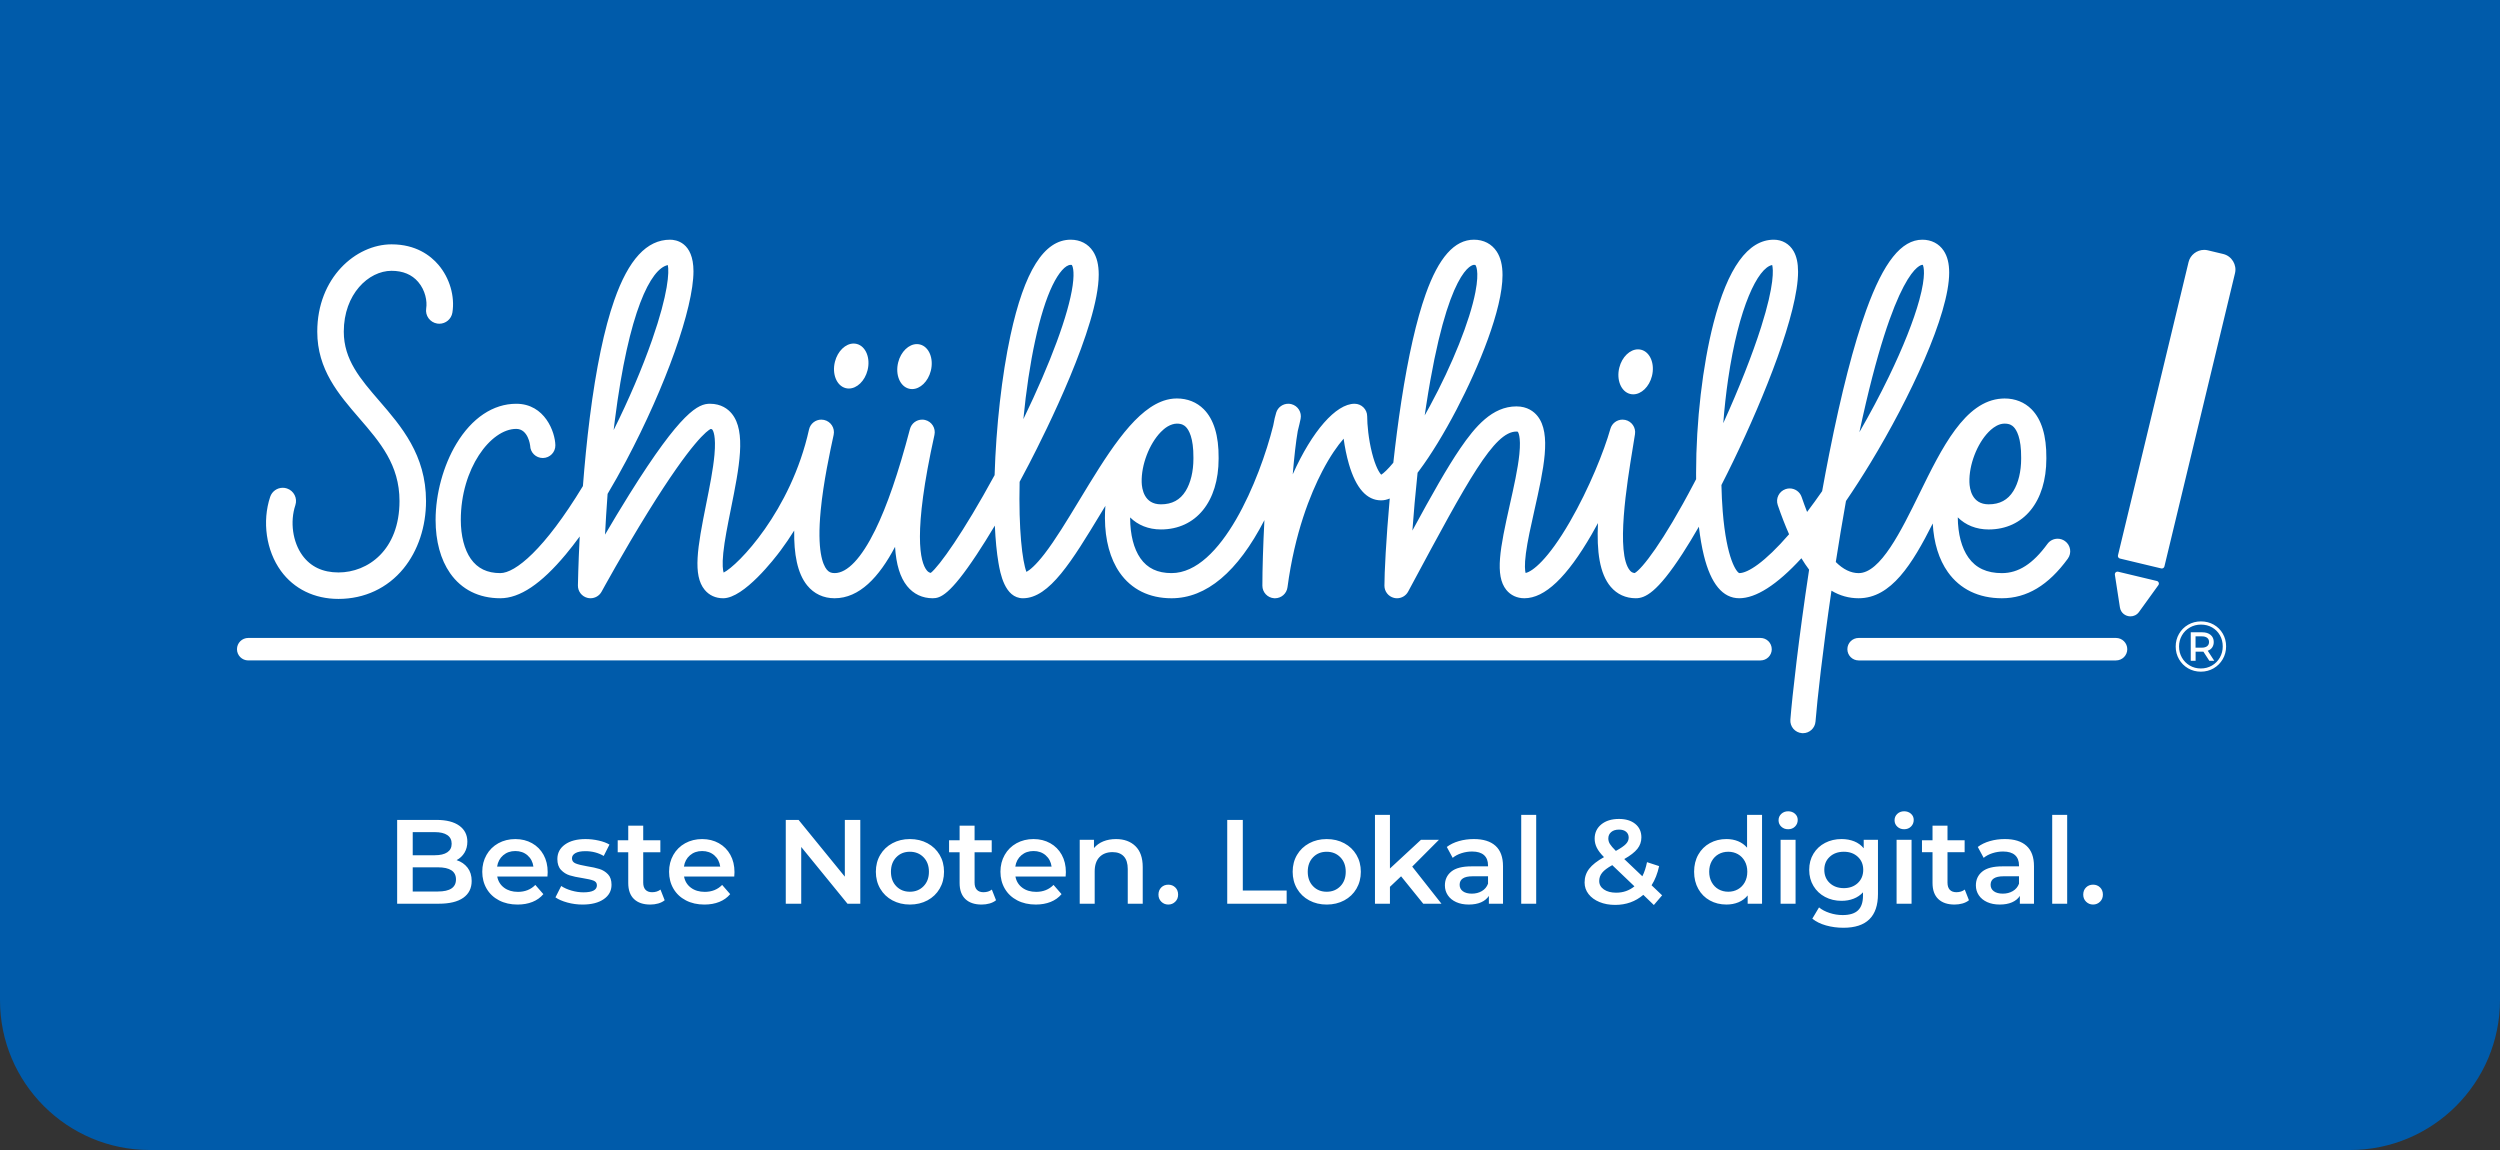 <?xml version="1.0" encoding="UTF-8"?> <svg xmlns="http://www.w3.org/2000/svg" id="claim-lasche-2023" viewBox="0 0 3840 1766.4"><rect x="0" y="0" width="3840" height="1766.4" fill="#333333" stroke="none"/><defs><style> .cls-1 { fill: #fff; } .cls-2 { fill: #005baa; } </style></defs><path id="lasche" class="cls-2" d="m0,0h3840v1536c0,127.16-103.24,230.4-230.4,230.4H230.03c-126.95,0-230.03-103.07-230.03-230.03V0h0Z"></path><path class="cls-1" d="m2064.84,1295.25c-7.98-4.29-16.99-6.43-27.05-6.43s-18.9,2.15-26.87,6.43c-7.98,4.29-14.2,10.24-18.68,17.84-4.48,7.6-6.72,16.25-6.72,25.93s2.24,18.36,6.72,26.02c4.48,7.66,10.7,13.64,18.68,17.93,7.97,4.29,16.93,6.44,26.87,6.44s19.08-2.15,27.05-6.44c7.97-4.29,14.2-10.26,18.68-17.93,4.48-7.66,6.72-16.33,6.72-26.02s-2.24-18.32-6.72-25.93c-4.48-7.6-10.71-13.54-18.68-17.84Zm-6.07,66.01c-5.52,5.64-12.51,8.46-20.98,8.46s-15.43-2.82-20.89-8.46c-5.46-5.64-8.19-13.05-8.19-22.25s2.73-16.61,8.19-22.25c5.46-5.64,12.42-8.46,20.89-8.46s15.46,2.82,20.98,8.46c5.52,5.64,8.28,13.06,8.28,22.25s-2.76,16.61-8.28,22.25Zm-253.51,1.84c2.88,2.82,4.32,6.5,4.32,11.03s-1.47,8.06-4.42,10.94c-2.94,2.88-6.5,4.32-10.67,4.32s-7.73-1.44-10.68-4.32c-2.94-2.88-4.41-6.53-4.41-10.94s1.44-8.21,4.32-11.03,6.47-4.23,10.77-4.23,7.88,1.41,10.77,4.23Zm-61.26-63.44c7.48,7.23,11.23,17.96,11.23,32.18v56.27h-23v-53.33c0-8.58-2.02-15.05-6.07-19.4-4.05-4.35-9.82-6.53-17.3-6.53-8.47,0-15.15,2.55-20.06,7.63-4.91,5.09-7.36,12.41-7.36,21.97v49.65h-23v-98.19h21.9v12.69c3.8-4.53,8.59-7.97,14.36-10.3,5.76-2.33,12.27-3.49,19.51-3.49,12.39,0,22.33,3.62,29.81,10.85Zm164.96,68.22h67.35v20.23h-91.28v-128.72h23.92v108.49Zm-804.8-72.73c-7.54-4.23-16.1-6.34-25.67-6.34s-18.4,2.15-26.13,6.43c-7.73,4.29-13.77,10.27-18.13,17.93-4.36,7.67-6.53,16.28-6.53,25.84s2.24,18.36,6.72,26.02c4.48,7.66,10.82,13.64,19.05,17.93,8.22,4.29,17.73,6.44,28.52,6.44,8.46,0,16.07-1.35,22.82-4.05,6.74-2.69,12.33-6.68,16.75-11.95l-12.33-14.16c-6.99,7.11-15.89,10.66-26.68,10.66-8.46,0-15.55-2.11-21.26-6.34-5.71-4.23-9.23-9.96-10.58-17.19h77.11c.24-2.94.36-5.21.36-6.8,0-10.05-2.12-18.91-6.35-26.57-4.23-7.66-10.12-13.61-17.67-17.84Zm-53.64,35.95c1.1-7.23,4.2-13.02,9.29-17.38,5.09-4.35,11.32-6.53,18.68-6.53s13.74,2.21,18.77,6.62c5.03,4.41,8.03,10.18,9.02,17.29h-55.76Zm-36.01,35.3l6.44,16.37c-2.7,2.21-5.98,3.86-9.85,4.97-3.86,1.1-7.95,1.66-12.24,1.66-10.8,0-19.14-2.82-25.03-8.46-5.89-5.64-8.83-13.85-8.83-24.64v-47.26h-16.19v-18.39h16.19v-22.43h23v22.43h26.32v18.39h-26.32v46.7c0,4.78,1.16,8.43,3.5,10.94,2.33,2.51,5.71,3.77,10.12,3.77,5.15,0,9.45-1.35,12.88-4.05Zm-197.3-71.25c-7.55-4.23-16.1-6.34-25.67-6.34s-18.4,2.15-26.13,6.43c-7.73,4.29-13.77,10.27-18.13,17.93-4.35,7.67-6.53,16.28-6.53,25.84s2.24,18.36,6.72,26.02c4.48,7.66,10.82,13.64,19.05,17.93,8.22,4.29,17.73,6.44,28.52,6.44,8.47,0,16.07-1.35,22.82-4.05,6.75-2.69,12.33-6.68,16.75-11.95l-12.33-14.16c-6.99,7.11-15.89,10.66-26.69,10.66-8.46,0-15.55-2.11-21.25-6.34-5.7-4.23-9.23-9.96-10.58-17.19h77.11c.25-2.94.37-5.21.37-6.8,0-10.05-2.12-18.91-6.35-26.57-4.23-7.66-10.12-13.61-17.67-17.84Zm-53.64,35.95c1.11-7.23,4.2-13.02,9.29-17.38,5.09-4.35,11.32-6.53,18.68-6.53s13.74,2.21,18.77,6.62c5.03,4.41,8.04,10.18,9.02,17.29h-55.76Zm170.3,11.77c3.62,3.8,5.43,9.2,5.43,16.18,0,9.2-3.99,16.55-11.96,22.06-7.98,5.52-18.84,8.28-32.57,8.28-7.98,0-15.77-1.04-23.37-3.13-7.61-2.08-13.68-4.72-18.22-7.91l8.83-17.47c4.42,2.94,9.72,5.31,15.92,7.08,6.19,1.78,12.3,2.66,18.31,2.66,13.74,0,20.61-3.61,20.61-10.84,0-3.43-1.75-5.82-5.25-7.17-3.5-1.35-9.11-2.63-16.84-3.86-8.1-1.22-14.69-2.63-19.79-4.23-5.09-1.59-9.51-4.38-13.25-8.37-3.75-3.98-5.61-9.53-5.61-16.64,0-9.32,3.89-16.76,11.68-22.34,7.79-5.58,18.31-8.37,31.56-8.37,6.75,0,13.49.77,20.24,2.3,6.74,1.53,12.27,3.58,16.56,6.16l-8.83,17.47c-8.35-4.9-17.73-7.35-28.16-7.35-6.75,0-11.87,1.01-15.37,3.03-3.5,2.02-5.25,4.69-5.25,8,0,3.68,1.87,6.28,5.61,7.82,3.74,1.54,9.54,2.97,17.39,4.32,7.85,1.23,14.29,2.64,19.33,4.23,5.03,1.6,9.35,4.29,12.97,8.09Zm-232.57-21.7c5.15-2.7,9.2-6.5,12.15-11.4,2.94-4.9,4.42-10.54,4.42-16.92,0-10.42-4.11-18.6-12.33-24.55-8.22-5.94-19.94-8.92-35.15-8.92h-60.36v128.72h64.04c16.44,0,28.95-3.03,37.54-9.1,8.58-6.07,12.88-14.68,12.88-25.84,0-8.09-2.09-14.86-6.26-20.32-4.17-5.45-9.81-9.35-16.93-11.67Zm-67.35-43.03h33.86c8.34,0,14.75,1.5,19.23,4.51,4.48,3,6.72,7.45,6.72,13.33s-2.24,10.14-6.72,13.15c-4.48,3.01-10.89,4.51-19.23,4.51h-33.86v-35.49Zm38.65,91.21h-38.65v-37.15h38.65c18.52,0,27.79,6.19,27.79,18.57s-9.26,18.57-27.79,18.57Zm1496.58-38.25l44.9,57h-27.97l-34.04-42.11-17.12,16.18v25.93h-23v-136.44h23v82.37l47.67-44.13h27.6l-41.04,41.19Zm-645.7,35.3l6.44,16.37c-2.7,2.21-5.98,3.86-9.85,4.97-3.86,1.1-7.94,1.66-12.24,1.66-10.8,0-19.14-2.82-25.03-8.46-5.89-5.64-8.83-13.85-8.83-24.64v-47.26h-16.19v-18.39h16.19v-22.43h23v22.43h26.32v18.39h-26.32v46.7c0,4.78,1.17,8.43,3.5,10.94,2.33,2.51,5.71,3.77,10.12,3.77,5.16,0,9.45-1.35,12.88-4.05Zm-225.8-107.02h23.74v128.72h-19.69l-71.04-87.16v87.16h-23.74v-128.72h19.69l71.03,87.16v-87.16Zm315.46,35.76c-7.54-4.23-16.1-6.34-25.67-6.34s-18.41,2.15-26.13,6.43c-7.73,4.29-13.78,10.27-18.13,17.93-4.36,7.67-6.53,16.28-6.53,25.84s2.24,18.36,6.72,26.02c4.48,7.66,10.83,13.64,19.05,17.93,8.22,4.29,17.73,6.44,28.53,6.44,8.46,0,16.07-1.35,22.82-4.05,6.74-2.69,12.33-6.68,16.75-11.95l-12.33-14.16c-6.99,7.11-15.89,10.66-26.69,10.66-8.47,0-15.55-2.11-21.25-6.34-5.71-4.23-9.23-9.96-10.58-17.19h77.11c.25-2.94.37-5.21.37-6.8,0-10.05-2.12-18.91-6.35-26.57-4.23-7.66-10.12-13.61-17.67-17.84Zm-53.64,35.95c1.11-7.23,4.2-13.02,9.29-17.38,5.09-4.35,11.32-6.53,18.68-6.53s13.74,2.21,18.77,6.62c5.03,4.41,8.04,10.18,9.02,17.29h-55.76Zm-134.87-35.86c-7.98-4.29-16.99-6.43-27.05-6.43s-18.9,2.15-26.87,6.43c-7.98,4.29-14.2,10.24-18.68,17.84-4.48,7.6-6.72,16.25-6.72,25.93s2.24,18.36,6.72,26.02c4.48,7.66,10.7,13.64,18.68,17.93,7.98,4.29,16.93,6.44,26.87,6.44s19.07-2.15,27.05-6.44c7.97-4.29,14.2-10.26,18.68-17.93,4.48-7.66,6.72-16.33,6.72-26.02s-2.24-18.32-6.72-25.93c-4.48-7.6-10.7-13.54-18.68-17.84Zm-6.07,66.01c-5.52,5.64-12.51,8.46-20.98,8.46s-15.43-2.82-20.89-8.46c-5.46-5.64-8.19-13.05-8.19-22.25s2.73-16.61,8.19-22.25c5.46-5.64,12.42-8.46,20.89-8.46s15.46,2.82,20.98,8.46,8.28,13.06,8.28,22.25-2.76,16.61-8.28,22.25Zm1444.11-58.29c-3.93-4.78-8.8-8.34-14.63-10.67-5.83-2.33-12.3-3.49-19.42-3.49-9.32,0-17.76,1.96-25.3,5.88-7.55,3.93-13.5,9.47-17.85,16.64-4.36,7.17-6.53,15.42-6.53,24.73s2.18,17.59,6.53,24.82c4.35,7.23,10.3,12.84,17.85,16.83,7.54,3.99,15.98,5.98,25.3,5.98,6.75,0,12.94-1.1,18.59-3.31,5.64-2.21,10.43-5.46,14.36-9.75v5.15c0,10.05-2.52,17.53-7.55,22.43-5.03,4.9-12.95,7.35-23.74,7.35-6.75,0-13.4-1.07-19.96-3.22-6.57-2.14-12-5-16.29-8.55l-10.31,17.29c5.52,4.53,12.51,8,20.98,10.39,8.46,2.39,17.42,3.59,26.87,3.59,35.33,0,53-17.29,53-51.86v-83.3h-21.9v13.06Zm-9.11,53.42c-5.59,5.21-12.73,7.81-21.44,7.81s-16.04-2.6-21.62-7.81c-5.58-5.21-8.37-11.98-8.37-20.32s2.79-14.89,8.37-20.04c5.58-5.15,12.79-7.72,21.62-7.72s15.85,2.57,21.44,7.72c5.58,5.15,8.37,11.83,8.37,20.04s-2.79,15.11-8.37,20.32Zm59.6-66.47h23v98.19h-23v-98.19Zm104.71,76.49l6.44,16.37c-2.7,2.21-5.98,3.86-9.84,4.97-3.87,1.1-7.95,1.66-12.24,1.66-10.8,0-19.14-2.82-25.03-8.46-5.89-5.64-8.83-13.85-8.83-24.64v-47.26h-16.2v-18.39h16.2v-22.43h23v22.43h26.32v18.39h-26.32v46.7c0,4.78,1.16,8.43,3.49,10.94,2.33,2.51,5.71,3.77,10.12,3.77,5.15,0,9.45-1.35,12.88-4.05Zm-78.39-107.02c0,4.04-1.38,7.45-4.14,10.2s-6.29,4.14-10.58,4.14-7.67-1.32-10.49-3.95c-2.83-2.63-4.23-5.91-4.23-9.84s1.41-7.2,4.23-9.84c2.82-2.63,6.32-3.95,10.49-3.95s7.67,1.26,10.49,3.77c2.82,2.51,4.23,5.67,4.23,9.47Zm173.21,39.81c-7.67-6.92-18.74-10.39-33.22-10.39-8.1,0-15.77,1.04-23,3.12-7.24,2.08-13.43,5.09-18.59,9.01l9.02,16.74c3.68-3.06,8.19-5.46,13.53-7.17,5.34-1.72,10.77-2.57,16.29-2.57,8.1,0,14.2,1.84,18.31,5.52,4.11,3.68,6.17,8.95,6.17,15.81v1.47h-25.4c-14.11,0-24.45,2.66-31.01,8-6.56,5.33-9.84,12.41-9.84,21.24,0,5.64,1.5,10.7,4.51,15.17,3.01,4.48,7.27,7.97,12.79,10.48,5.52,2.51,11.96,3.77,19.32,3.77s13.65-1.14,18.86-3.4c5.21-2.26,9.23-5.55,12.06-9.84v11.95h21.71v-57.56c0-13.97-3.83-24.42-11.5-31.35Zm-11.5,58.2c-1.84,4.91-5,8.68-9.48,11.31-4.48,2.64-9.6,3.95-15.37,3.95s-10.49-1.23-13.8-3.68c-3.31-2.45-4.97-5.76-4.97-9.93,0-8.7,6.62-13.06,19.87-13.06h23.74v11.4Zm124.53,5.7c2.88,2.82,4.33,6.5,4.33,11.03s-1.48,8.06-4.42,10.94c-2.95,2.88-6.5,4.32-10.68,4.32s-7.73-1.44-10.67-4.32c-2.95-2.88-4.42-6.53-4.42-10.94s1.44-8.21,4.33-11.03c2.88-2.82,6.47-4.23,10.76-4.23s7.88,1.41,10.77,4.23Zm-73.53-111.43h23v136.44h-23v-136.44Zm-468.7,50.38c-3.8-4.41-8.41-7.72-13.8-9.93-5.4-2.21-11.35-3.31-17.85-3.31-9.45,0-17.94,2.08-25.49,6.25-7.55,4.17-13.47,10.05-17.76,17.65-4.3,7.6-6.44,16.37-6.44,26.29s2.14,18.73,6.44,26.39c4.29,7.66,10.21,13.58,17.76,17.75,7.55,4.17,16.04,6.25,25.49,6.25,6.75,0,12.91-1.17,18.5-3.49,5.58-2.33,10.27-5.82,14.08-10.48v12.69h22.08v-136.44h-23v50.38Zm-3.5,53.14c-2.58,4.66-6.07,8.25-10.49,10.75-4.42,2.51-9.39,3.77-14.91,3.77s-10.49-1.26-14.91-3.77c-4.42-2.51-7.91-6.1-10.49-10.75-2.58-4.66-3.87-10.05-3.87-16.18s1.29-11.52,3.87-16.18c2.58-4.66,6.07-8.24,10.49-10.75,4.42-2.51,9.39-3.77,14.91-3.77s10.49,1.26,14.91,3.77c4.42,2.51,7.91,6.1,10.49,10.75,2.58,4.66,3.87,10.05,3.87,16.18s-1.29,11.52-3.87,16.18Zm-131.58-24.83l-18.59-6.07c-1.72,8.46-4.11,15.69-7.17,21.7l-27.79-26.48c9.32-5.27,16.04-10.48,20.15-15.63,4.11-5.15,6.16-11.03,6.16-17.65,0-8.71-3.13-15.6-9.38-20.69-6.26-5.09-14.6-7.63-25.03-7.63-11.29,0-20.33,2.79-27.15,8.37-6.81,5.58-10.21,12.9-10.21,21.97,0,4.78,1.1,9.41,3.31,13.88,2.21,4.48,5.89,9.29,11.04,14.43-10.55,5.89-18.16,11.86-22.82,17.93-4.67,6.07-6.99,13.09-6.99,21.06,0,6.62,2.03,12.54,6.07,17.75,4.05,5.21,9.63,9.29,16.75,12.23,7.11,2.94,15.15,4.42,24.11,4.42,16.81,0,31.22-5.15,43.24-15.45l16.2,15.63,12.7-14.89-16.2-15.45c5.28-8.21,9.14-18.02,11.6-29.42Zm-73.61-52.31c2.94-2.51,6.93-3.77,11.96-3.77,4.66,0,8.31,1.1,10.95,3.31,2.64,2.21,3.96,5.21,3.96,9.01,0,3.56-1.45,6.83-4.33,9.84-2.88,3.01-8,6.53-15.37,10.57-4.54-4.53-7.61-8.12-9.2-10.75-1.6-2.64-2.39-5.43-2.39-8.37,0-4.04,1.47-7.32,4.42-9.84Zm7.73,93.14c-7.85,0-14.17-1.66-18.96-4.97-4.78-3.31-7.18-7.66-7.18-13.06,0-4.66,1.5-8.85,4.51-12.6,3-3.74,8.19-7.63,15.55-11.68l34.05,32.55c-7.98,6.5-17.3,9.75-27.97,9.75Zm-185.42-71.99c-7.67-6.92-18.74-10.39-33.22-10.39-8.1,0-15.77,1.04-23,3.12-7.24,2.08-13.44,5.09-18.59,9.01l9.02,16.74c3.68-3.06,8.19-5.46,13.53-7.17,5.33-1.72,10.76-2.57,16.29-2.57,8.1,0,14.2,1.84,18.31,5.52,4.11,3.68,6.16,8.95,6.16,15.81v1.47h-25.39c-14.11,0-24.45,2.66-31.01,8-6.56,5.33-9.85,12.41-9.85,21.24,0,5.64,1.5,10.7,4.51,15.17,3,4.48,7.27,7.97,12.79,10.48,5.52,2.51,11.96,3.77,19.32,3.77s13.65-1.14,18.87-3.4c5.21-2.26,9.23-5.55,12.06-9.84v11.95h21.71v-57.56c0-13.97-3.84-24.42-11.5-31.35Zm-11.5,58.2c-1.84,4.91-5,8.68-9.47,11.31-4.48,2.64-9.6,3.95-15.37,3.95s-10.49-1.23-13.8-3.68c-3.31-2.45-4.97-5.76-4.97-9.93,0-8.7,6.63-13.06,19.88-13.06h23.74v11.4Zm449.39-67.48h23v98.19h-23v-98.19Zm-398.4-38.25h23v136.44h-23v-136.44Zm424.71,7.72c0,4.04-1.38,7.45-4.14,10.2-2.76,2.76-6.29,4.14-10.58,4.14s-7.67-1.32-10.49-3.95c-2.82-2.63-4.23-5.91-4.23-9.84s1.41-7.2,4.23-9.84c2.82-2.63,6.32-3.95,10.49-3.95s7.67,1.26,10.49,3.77c2.82,2.51,4.23,5.67,4.23,9.47Zm636.6-264.88c1.61-2.33,2.41-5.14,2.41-8.42,0-4.52-1.59-8.13-4.77-10.83-3.18-2.7-7.51-4.05-13-4.05h-17.55v43.75h7.46v-14h11.95l9.1,14h7.57l-9.98-15.42c2.92-1.02,5.19-2.7,6.8-5.03Zm-7.73-1.97c-1.94,1.53-4.66,2.3-8.17,2.3h-9.65v-17.39h9.65c3.51,0,6.23.75,8.17,2.24,1.94,1.5,2.91,3.63,2.91,6.4s-.97,4.92-2.91,6.45Zm10.2-33.03c-5.89-3.35-12.45-5.03-19.69-5.03s-13.82,1.72-19.74,5.14c-5.92,3.43-10.59,8.09-13.98,14-3.4,5.91-5.1,12.4-5.1,19.47s1.7,13.56,5.1,19.47c3.4,5.9,8.04,10.57,13.93,14,5.89,3.43,12.41,5.14,19.58,5.14s13.71-1.71,19.63-5.14c5.92-3.43,10.6-8.11,14.03-14.06,3.44-5.94,5.16-12.49,5.16-19.63s-1.68-13.65-5.05-19.52c-3.36-5.87-7.99-10.48-13.87-13.84Zm9.32,50.53c-2.96,5.18-7,9.26-12.12,12.25-5.12,2.99-10.82,4.49-17.11,4.49s-11.88-1.49-17-4.49c-5.12-2.99-9.14-7.06-12.06-12.2-2.92-5.14-4.39-10.81-4.39-17.01s1.46-11.87,4.39-17.01c2.93-5.14,6.96-9.2,12.12-12.19,5.15-2.99,10.87-4.49,17.16-4.49s12.08,1.46,17.16,4.37c5.08,2.92,9.07,6.93,11.95,12.03s4.33,10.79,4.33,17.06-1.48,12-4.44,17.17Zm-922.43-445.38c4.17-16.54,16.39-28.04,28.72-28.04,1.64,0,3.28.2,4.9.62,13.84,3.59,21.22,21.7,16.5,40.43-4.17,16.54-16.39,28.04-28.72,28.04-1.64,0-3.28-.2-4.9-.62-13.84-3.59-21.22-21.69-16.5-40.43Zm-1107.66-8.07c4.17-16.54,16.39-28.04,28.72-28.04,1.64,0,3.28.2,4.9.62,13.84,3.59,21.23,21.69,16.5,40.43-4.17,16.54-16.39,28.04-28.72,28.04-1.64,0-3.28-.2-4.9-.62-13.84-3.59-21.22-21.69-16.49-40.43Zm1409.01,551.83c2.61-32.9,11.05-109.14,24.51-201.12,13.02,7.78,26.9,11.62,41.77,11.62,50.01,0,82.42-52.61,113.81-114.86,1.58,29.74,9.52,55.37,23.19,74.63,18.69,26.32,47.4,40.23,83.04,40.23,38.31,0,71.42-19.88,101.23-60.79,6.28-8.62,4.37-20.69-4.28-26.96-3.43-2.49-7.42-3.69-11.36-3.69-5.98,0-11.89,2.76-15.67,7.96-22.31,30.62-44.53,44.88-69.92,44.88-23.19,0-40.02-7.83-51.45-23.93-10.47-14.74-16.1-36.08-16.35-61.75,11.88,11.84,28.21,18.62,47.42,18.62,53.84,0,88.63-42.68,88.63-108.72v-1.15c.29-34.12-7.39-59.29-22.81-74.8-10.75-10.8-25.05-16.51-41.37-16.51-1.43,0-2.85.07-4.27.17-56.63,3.49-92.13,75.83-126.47,145.87-28.08,57.28-59.92,122.21-93.38,122.21-12.03,0-23.76-5.72-35.12-17.06,4.74-30.39,9.96-61.92,15.65-93.72,12.54-18.35,25.19-38,37.77-58.71,60.1-98.98,120.75-227.69,120.75-292.12,0-14.11-2.78-25.12-8.48-33.67-7.25-10.86-18.88-16.84-32.75-16.84-32.07,0-59.41,34.26-86.05,107.82-19.3,53.3-38.48,127.73-57.02,221.22-3.77,19.01-7.38,38.14-10.83,57.2-7.59,10.94-15.16,21.4-22.62,31.25-.17.23-.34.44-.51.67-2.83-7.27-5.64-14.93-8.41-23.04-2.75-8.03-10.27-13.08-18.32-13.08-2.07,0-4.18.33-6.25,1.04-10.12,3.44-15.53,14.41-12.08,24.5,5.62,16.43,11.41,31.34,17.4,44.85-37.51,43.34-63.54,59.68-76.45,59.68-3.88-1.15-19.57-20.66-25.5-95.07-1.01-12.71-1.66-26.19-1.96-40.21,6.15-12.02,12.3-24.39,18.4-37.02,48.01-99.37,99.32-227.87,99.32-290.54,0-13.23-2.23-23.58-6.82-31.62-6.4-11.22-17.52-17.66-30.51-17.66-39.53,0-70.68,43.16-92.59,128.28-16.73,65-26.72,150.99-26.72,230.03,0,3.21.02,6.37.05,9.52-1.09,2.09-2.18,4.18-3.27,6.26-47.75,91.12-80.02,131.78-91.04,137.94-3.57-.34-5.52-1.78-7.27-3.83-22.28-26.14-4.45-135.06,4.12-187.41,1.29-7.87,2.5-15.31,3.57-22.14,1.58-10.09-5-19.66-15.01-21.84-1.39-.3-2.77-.45-4.14-.45-8.5,0-16.22,5.61-18.62,14.08-9.62,34.11-32.58,91.45-62.16,142.68-33.77,58.48-57.8,76.74-68.12,78.78-.87-3.36-1.94-11.71.48-30.16,2.49-19.02,7.62-41.81,13.03-65.95,14.21-63.27,26.48-117.91,4.79-144.93-5.42-6.76-15.45-14.81-32.39-14.81-37.08,0-63.33,30.96-86.2,64.42-20.16,29.52-43.15,70.21-73.58,126.3,1.93-26.38,4.56-56.74,7.96-88.83.91-1.19,1.83-2.4,2.75-3.64,17.83-23.86,38.14-57.1,57.2-93.59,34.1-65.3,70.53-153.78,70.53-206.3,0-15.21-2.91-27.06-8.91-36.23-7.66-11.73-20.08-18.19-34.96-18.19-29.92,0-54.19,27.39-74.2,83.74-14.13,39.81-26.7,95.09-37.34,164.32-4.85,31.52-8.93,63.65-12.33,94.51-8.47,10.2-14.8,16.06-18.56,18.39-2.97-3.06-8.82-12.34-14.12-33.24-5.51-21.71-7.46-43.96-7.46-56.43,0-10.66-8.67-19.3-19.36-19.3-28.5,0-65.31,42-95,108.41,2.26-26.74,4.89-50.31,7.73-66.52,1.9-7.42,3.35-13.77,4.37-18.76,2.03-10.02-4.11-19.88-14.02-22.49-1.66-.44-3.32-.64-4.96-.64-8.17,0-15.71,5.19-18.38,13.27-1.67,5.04-3.25,12.01-4.75,20.47-20.6,82.15-79.43,226.38-156.16,226.38-21.47,0-37.11-7.45-47.8-22.79-10.19-14.62-15.64-35.99-15.77-61.81,0-.31.01-.61.01-.92,11.86,11.74,28.13,18.46,47.26,18.46,53.84,0,88.63-42.68,88.63-108.72v-1.15c.29-34.12-7.39-59.29-22.82-74.8-10.74-10.8-25.04-16.51-41.37-16.51-1.55,0-3.1.08-4.64.2-.33.03-.66.05-1,.08-3.17.3-6.32.84-9.44,1.63-.14.04-.28.07-.42.11-1.55.4-3.09.85-4.63,1.37l-.18.06c-1.32.45-2.64.95-3.95,1.5-44.74,18.06-84.26,83.28-125.74,151.76-18.84,31.1-36.63,60.47-53.26,82.03-13.67,17.72-22.58,24.83-27.72,27.66-6.31-16.48-12.17-64.43-10.48-138.37,4.86-9.02,9.71-18.18,14.52-27.45,25.1-48.34,106.98-212.15,106.98-290.8,0-15.05-2.86-26.76-8.75-35.78-7.52-11.52-19.69-17.86-34.28-17.86-40.89,0-71.17,48.16-92.58,147.22-13.2,61.04-22.09,140.44-24.31,214.41-48.22,88.63-85.09,139.9-98.1,150.19-2.48-.51-4.34-1.76-6.14-4-10.03-12.45-21.82-56.03,11.84-207.98,2.27-10.27-4.11-20.46-14.35-22.93-1.53-.37-3.06-.54-4.56-.54-8.6,0-16.43,5.75-18.71,14.41-17.81,67.62-35.27,118.39-53.36,155.21-21.25,43.26-42.83,66.12-62.4,66.12-5.43,0-8.92-1.58-12.06-5.45-6.01-7.43-15.21-29.11-9.29-90.88,4.16-43.38,14.39-90.63,19.89-116.02,2.25-10.41-4.36-20.67-14.79-22.94-1.39-.3-2.78-.45-4.15-.45-8.89,0-16.89,6.14-18.88,15.15-27.78,125.45-109.45,209.12-131.18,219.8-1.03-3.33-2.42-11.61-.52-30.15,1.99-19.37,6.69-42.73,11.66-67.45,12.85-63.91,23.94-119.1,1.35-146.6-5.67-6.9-16.09-15.13-33.56-15.13s-43.51,10.75-123.75,139.15c-13.31,21.31-26.13,42.72-37.34,61.87.97-18.72,2.26-39.92,3.94-62.59,9.54-16.01,19.06-32.98,28.49-50.75,60.89-114.82,103.42-234.56,103.42-291.2,0-44.97-27.47-48.47-35.89-48.47-35.77,0-63.83,30.4-85.76,92.95-15.34,43.75-27.99,104.31-37.58,179.99-4.56,36-8,72.12-10.59,105.48-59.46,98.08-104.13,133.69-126.87,133.69-20.19,0-35.03-7.19-45.38-21.99-9.87-14.13-15.31-35.35-15.31-59.75,0-78.72,45.77-139.77,85.14-139.77,18.39,0,21.36,25.26,21.39,25.75.19,10.56,8.83,18.96,19.39,18.96.1,0,.21,0,.31,0,10.69-.19,19.2-8.98,19.01-19.64-.35-19.95-15.98-63.67-60.1-63.67-35.45,0-68.11,21.84-91.96,61.5-19.97,33.21-31.9,76.91-31.9,116.88,0,32.69,7.7,60.98,22.27,81.83,17.62,25.2,44.29,38.52,77.14,38.52,29.87,0,62.7-21.97,100.39-67.16,7.07-8.47,14.27-17.74,21.55-27.72-2.26,44.87-2.73,74.68-2.75,75.29-.13,8.88,5.83,16.71,14.45,18.96,1.63.43,3.28.63,4.91.63,6.96,0,13.56-3.76,17-10.09.33-.6,33.31-61.05,71.52-122.69,67.68-109.2,91.48-125.08,96.08-127.29,1.74.15,2.14.63,2.39.94,1.45,1.76,5.97,9.76,3.39,38.73-1.99,22.28-7.46,49.5-12.75,75.81-13.46,66.96-20.77,109.14-2.33,131.59,6.99,8.5,16.83,13,28.45,13,32.04,0,79.15-61.17,88.27-73.44,7.31-9.83,14.26-20.05,20.84-30.58-.57,35.93,4.79,65.59,19.86,84.21,10.49,12.96,25.07,19.81,42.18,19.81,38.04,0,68.29-32.3,92.86-78.99,1.71,27.39,7.88,47.1,18.49,60.27,9.86,12.24,23.49,18.72,39.42,18.72,11.69,0,26.54-5.19,67.56-67.19,8.82-13.33,18.17-28.27,27.8-44.4,1.02,22.25,2.9,41.6,5.57,57.12,2.56,14.9,9.36,54.47,37.62,54.47,40.63,0,75.43-57.45,119.49-130.19,2.32-3.83,4.7-7.76,7.13-11.75-.49,6.39-.73,12.71-.7,18.92.16,33.68,8.01,62.61,22.7,83.68,17.96,25.74,45.47,39.35,79.58,39.35,53.54,0,101.56-40.38,142.7-120.02-2.03,38.64-3.13,75.53-3.13,100.72,0,10.17,7.91,18.59,18.08,19.26.43.03.87.04,1.3.04,9.63,0,17.88-7.12,19.17-16.76,11.19-84.01,35.23-143.34,53.42-178.33,12.15-23.35,23.7-39.59,32.86-50.02,1.7,12.51,4.33,26.14,8.15,39.23,10.75,36.83,27.36,55.5,49.38,55.5,4.32,0,8.71-.93,13.27-2.85-5.67,63.13-8.17,114.49-8.17,133.92,0,8.85,6.04,16.57,14.64,18.72,1.57.39,3.15.58,4.71.58,7.01,0,13.63-3.81,17.06-10.19l4.87-9.08c87.32-162.58,127.17-236.79,161.44-236.79,1.42,0,2.04.21,2.06.21h0c.22.23,5.38,6.14,2.48,34.64-2.29,22.5-8.61,50.63-14.71,77.84-14.92,66.46-23.17,108.31-5.35,130.5,6.66,8.29,16.51,12.86,27.75,12.86,31.46,0,65.32-32.16,103.53-98.32,3.2-5.53,6.38-11.26,9.54-17.14-2.09,43.24,2.42,77.74,19.65,97.95,9.76,11.45,23.05,17.5,38.43,17.5,14.21,0,32.75-8.33,71.91-68.75,7.94-12.25,16.34-26.08,25-41.14,1.94,16.52,4.51,31.39,7.69,44.31,10.72,43.52,29,65.58,54.33,65.58s57.56-20.12,95.46-61.44c3.86,6.36,7.8,12.22,11.83,17.56-15.92,104.82-25.89,193.85-28.78,230.33-.85,10.63,7.11,19.93,17.77,20.77.52.04,1.04.06,1.55.06,10,0,18.47-7.67,19.27-17.78Zm265.82-444.87c4.27-4.38,10.31-9.38,17.22-11.64.1-.03.2-.07.29-.09.5-.16,1.01-.31,1.53-.44.76-.18,1.51-.33,2.26-.44.23-.03.46-.06.69-.09.87-.1,1.74-.17,2.6-.17,7.81,0,11.52,2.72,13.88,5.09,4.44,4.46,11.85,16.55,11.6,47.29v1.47c0,19.58-4.25,37.22-11.94,49.67-8.51,13.76-20.93,20.45-37.99,20.45-25.83,0-29.27-23.82-29.55-34.06-.73-26.41,11.64-58.81,29.41-77.02Zm-101.73-256.74c.3,0,.55.01.74.03,1.14,2.39,5.33,14.92-5.39,54.06-8.73,31.86-24.94,72.64-46.88,117.94-13.61,28.09-28.94,56.9-45.14,84.96,54.23-253.9,94.88-256.99,96.67-256.99Zm-298.3,175.64c16.23-111.1,45.76-171.16,67.68-175.39,1.63,6.45,3.86,29.55-17.02,95.38-13.47,42.47-34.13,94.64-58.12,147.57,1.75-22.79,4.25-45.58,7.46-67.55Zm-463.66,39.67c32.73-212.85,71.63-215.3,73.27-215.3s2.2.26,2.22.26c.14.14,6.57,7.67-.01,41.65-8.53,44.07-35.31,111.07-69.87,174.87-2.72,5.02-5.39,9.83-8,14.45.77-5.32,1.57-10.64,2.38-15.93Zm-407.72,41.44c2.81-2.88,6.38-6.03,10.47-8.49,4.85-2.8,9.64-4.32,14.23-4.38,7.74.03,11.42,2.73,13.77,5.09,4.44,4.46,11.85,16.55,11.6,47.29v1.47c0,19.58-4.25,37.22-11.94,49.67-8.51,13.76-20.93,20.45-37.99,20.45-25.83,0-29.27-23.82-29.55-34.06-.72-26.41,11.64-58.81,29.41-77.02Zm-166.37-225.25c9.56-19.72,20.01-31.49,27.96-31.49.96,0,1.49.11,1.73.17.65.91,4.62,7.68,1.26,31.52-6.23,44.29-33.85,118.72-75.7,205.31,8.46-88.23,24.86-164.48,44.74-205.5Zm-672.27,207.41c21.37-168.44,55.38-233.2,81.39-238.54,2.21,10.22.92,43.1-24.1,114.8-15.39,44.11-36,92.29-59.11,138.64.59-4.97,1.2-9.93,1.83-14.91Zm338.05-89.98c4.17-16.54,16.39-28.04,28.72-28.04,1.64,0,3.28.2,4.9.62,13.84,3.59,21.23,21.69,16.5,40.43-4.17,16.54-16.39,28.04-28.72,28.04-1.64,0-3.28-.2-4.9-.62-13.84-3.59-21.22-21.69-16.49-40.43Zm-851.04,321.07c-22.55-31.14-28.99-75.75-16.41-113.64,2.83-8.53,10.79-13.94,19.34-13.94,2.12,0,4.28.33,6.41,1.04,10.68,3.53,16.47,15.03,12.94,25.68-8.47,25.5-4.15,56.47,10.76,77.06,12.63,17.44,31.29,26.29,55.47,26.29,45.14,0,93.73-34.34,93.73-109.74,0-55.66-29.97-90.35-61.7-127.08-31.77-36.77-64.62-74.8-64.62-133.04,0-82.85,59.23-134.12,114.1-134.12,37.3,0,59.73,17.08,71.97,31.4,17.28,20.22,25.52,48.36,21.49,73.43-1.61,9.99-10.26,17.11-20.09,17.11-1.07,0-2.16-.08-3.25-.26-11.11-1.78-18.68-12.2-16.9-23.28,1.77-11.01-1.34-27.84-12.27-40.63-9.71-11.36-23.5-17.12-40.96-17.12-35.28,0-73.35,35.74-73.35,93.48,0,43.15,25.37,72.51,54.74,106.51,33.55,38.83,71.58,82.85,71.58,153.6,0,39.54-12.27,76.36-34.55,103.68-24.57,30.12-60.05,46.7-99.92,46.7-36.94,0-68.37-15.32-88.51-43.13Zm2836.1,120.36c0,9.54-7.75,17.27-17.32,17.27h-395.28c-9.56,0-17.32-7.73-17.32-17.27s7.75-17.27,17.32-17.27h395.28c9.57,0,17.32,7.74,17.32,17.27Zm165.49-577.59l-108.45,450.53c-.44,1.82-2.13,3.11-3.99,3.11-.31,0-.62-.04-.93-.11l-63.4-15.18c-2.19-.52-3.52-2.78-3.01-4.9l108.45-450.53c2.62-10.9,12.79-18.68,23.92-18.68,1.84,0,3.71.21,5.57.66l23.77,5.69c13.13,3.15,21.12,16.71,18.07,29.4Zm-711.54,577.59c0,9.54-7.75,17.27-17.32,17.27H381.32c-9.56,0-17.32-7.73-17.32-17.27s7.76-17.27,17.32-17.27h2322.77c9.57,0,17.32,7.73,17.32,17.27Zm593.84-98.43l-29.76,41.24c-3.35,4.64-8.26,6.77-13.12,6.77-7.5,0-14.87-5.07-16.22-13.8l-7.75-50.22c-.39-2.52,1.6-4.68,4.01-4.68.32,0,.64.04.96.11l59.52,14.25c2.82.68,4.05,3.98,2.36,6.33Z"></path></svg> 